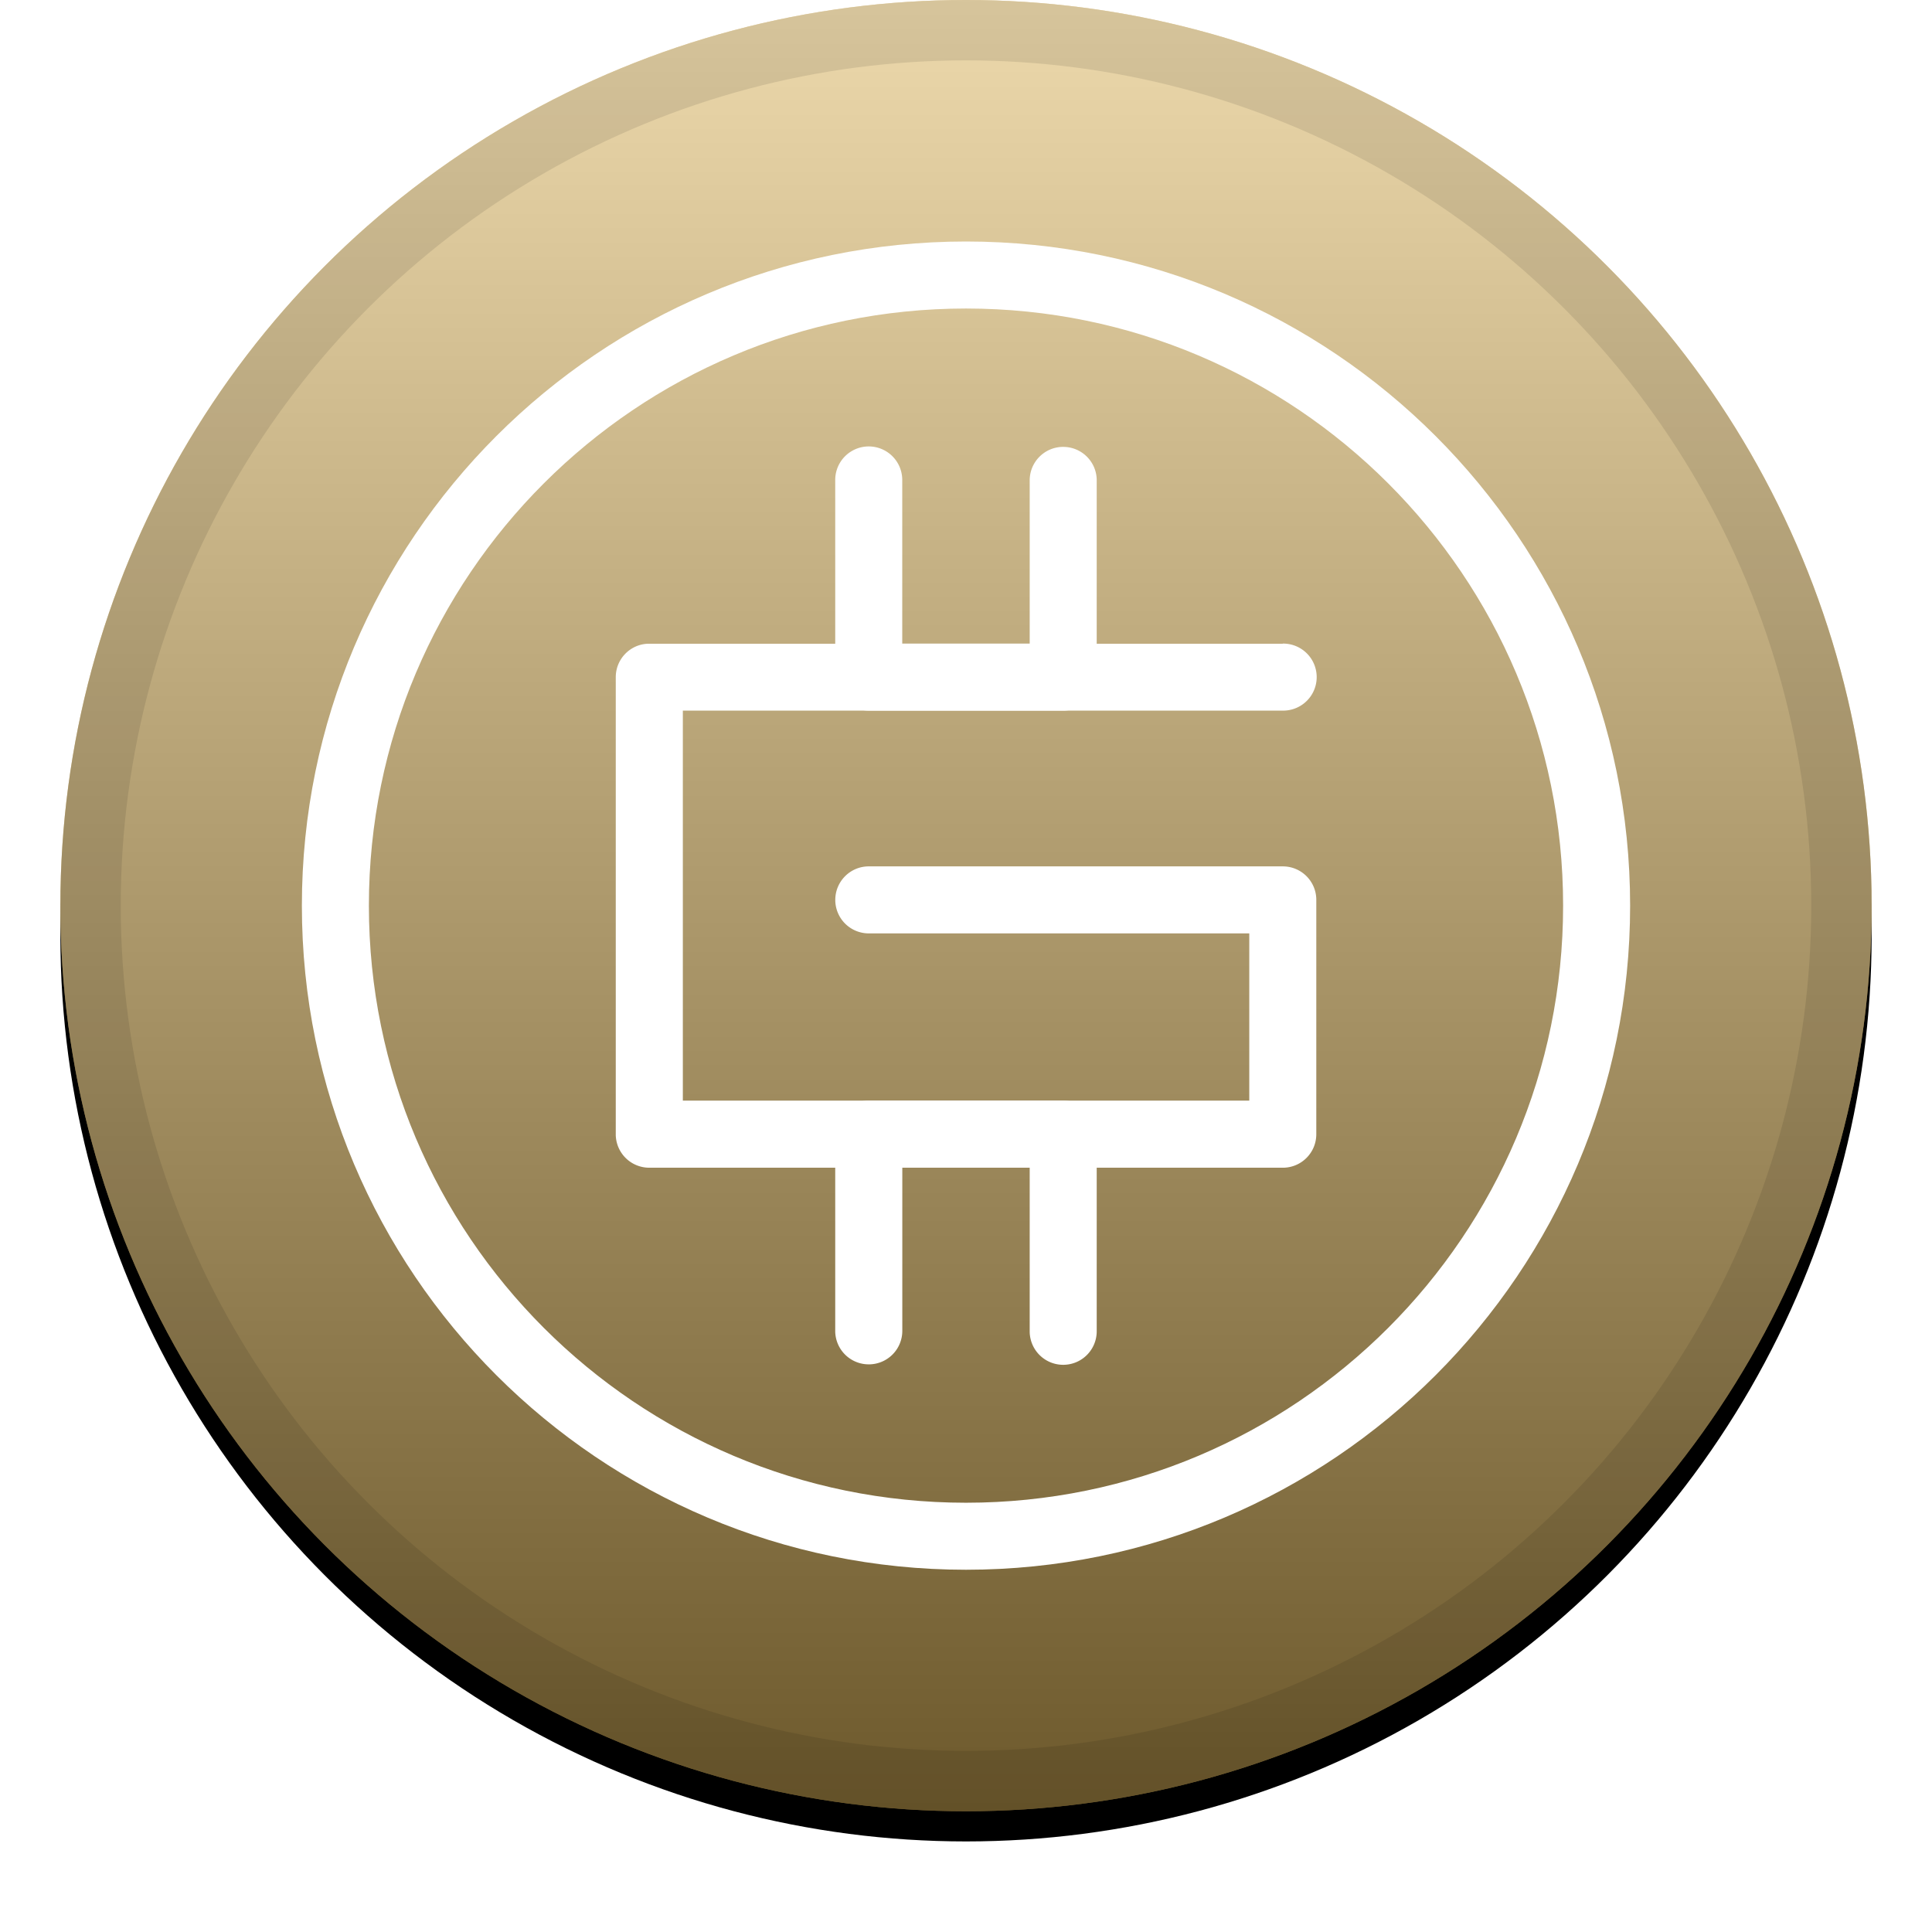 <svg xmlns="http://www.w3.org/2000/svg" xmlns:xlink="http://www.w3.org/1999/xlink" width="32" height="32" viewBox="0 0 32 32"><defs><linearGradient x1="50%" y1="0%" x2="50%" y2="100%" id="c"><stop stop-color="#FFF" stop-opacity=".5" offset="0%"/><stop stop-opacity=".5" offset="100%"/></linearGradient><filter x="-5.8%" y="-4.2%" width="111.7%" height="111.7%" filterUnits="objectBoundingBox" id="a"><feOffset dy=".5" in="SourceAlpha" result="shadowOffsetOuter1"/><feGaussianBlur stdDeviation=".5" in="shadowOffsetOuter1" result="shadowBlurOuter1"/><feComposite in="shadowBlurOuter1" in2="SourceAlpha" operator="out" result="shadowBlurOuter1"/><feColorMatrix values="0 0 0 0 0 0 0 0 0 0 0 0 0 0 0 0 0 0 0.199 0" in="shadowBlurOuter1"/></filter><circle id="b" cx="16" cy="15" r="15"/></defs><g fill="none" fill-rule="evenodd"><use fill="#000" filter="url(#a)" xlink:href="#b"/><use fill="#DBB358" xlink:href="#b"/><use fill="url(#c)" style="mix-blend-mode:soft-light" xlink:href="#b"/><circle stroke-opacity=".097" stroke="#000" stroke-linejoin="square" cx="16" cy="15" r="14.5"/><g fill="#FFF" fill-rule="nonzero"><path d="M21.246 10.66a.555.555 0 01.015 1.11H11.31v6.46h9.382v-2.77H14.39a.555.555 0 01-.555-.54v-.015c0-.301.24-.547.54-.555h6.872c.302 0 .547.24.555.54v3.896c0 .302-.24.547-.54.555H10.754a.555.555 0 01-.555-.54v-7.585c0-.301.24-.547.54-.554h10.507z"/><path d="M16 4C9.925 4 5 8.925 5 15s4.925 11 11 11 11-4.925 11-11S22.075 4 16 4zm0 1.11c5.462 0 9.89 4.428 9.89 9.89 0 5.462-4.428 9.89-9.89 9.89-5.462 0-9.89-4.428-9.89-9.89 0-5.462 4.428-9.89 9.89-9.89z"/><path d="M17.61 7.402c.302 0 .547.24.555.54v3.273c0 .302-.24.547-.54.555h-3.237a.555.555 0 01-.554-.54V7.957a.555.555 0 011.11-.015v2.718h2.111V7.957c0-.302.24-.547.54-.555h.015zm0 10.828c.302 0 .547.24.555.54v3.273a.555.555 0 01-1.11.015V19.34h-2.11v2.703a.555.555 0 01-.541.555h-.015a.555.555 0 01-.555-.54v-3.273c0-.302.24-.547.54-.555h3.236z"/></g></g></svg>